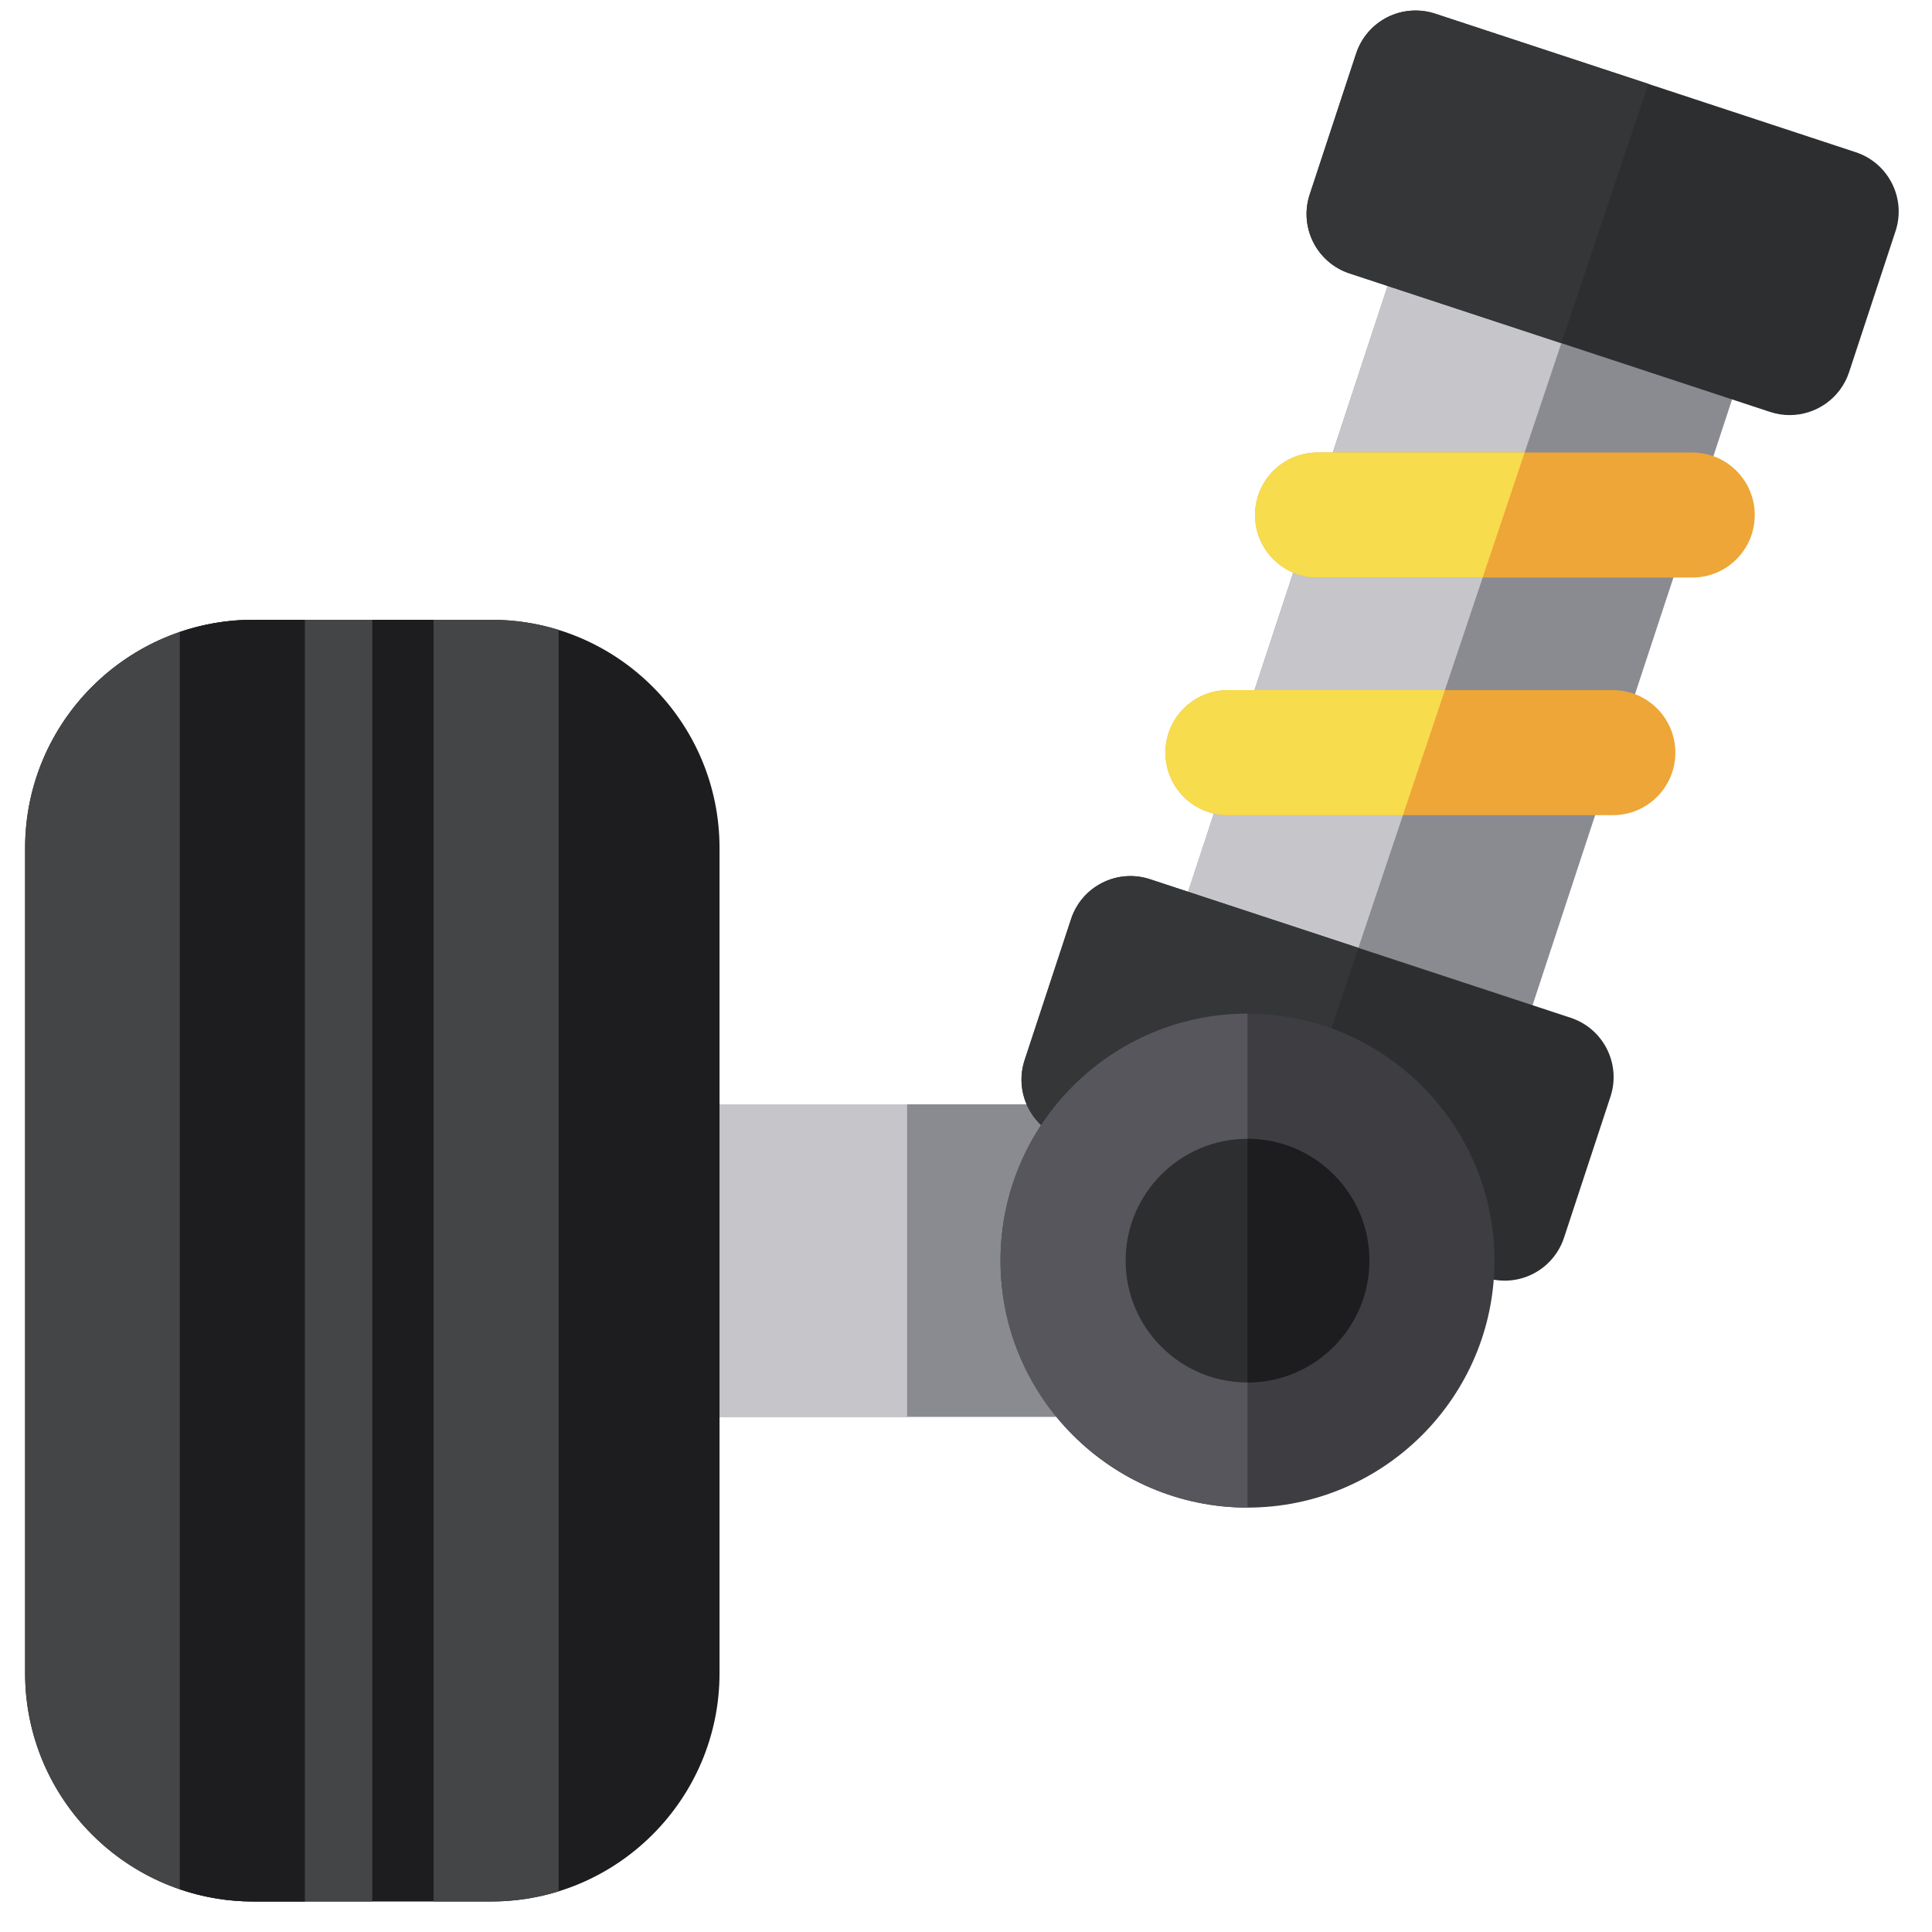 <svg width="54" height="54" viewBox="0 0 54 54" fill="none" xmlns="http://www.w3.org/2000/svg">
<g id="suspension-svgrepo-com 2" clip-path="url(#clip0_1492_1801)">
<path id="Vector" d="M47.846 7.297L41.538 5.22C41.098 5.075 40.618 5.111 40.204 5.32C39.791 5.528 39.476 5.893 39.331 6.333L32.661 26.585C32.359 27.502 32.858 28.49 33.775 28.792L40.082 30.869C40.26 30.928 40.444 30.957 40.629 30.957C40.9 30.957 41.169 30.894 41.416 30.77C41.83 30.561 42.144 30.196 42.289 29.756L48.959 9.504C49.261 8.587 48.762 7.599 47.846 7.297Z" fill="#8A8A91"/>
<path id="Vector_2" d="M44.752 6.279L41.538 5.22C41.098 5.075 40.618 5.111 40.204 5.32C39.791 5.528 39.476 5.893 39.331 6.333L32.661 26.585C32.359 27.502 32.858 28.49 33.775 28.792L36.855 29.806L44.752 6.279Z" fill="#C6C5CA"/>
<path id="Vector_3" d="M31.027 30.866H19.681C18.985 30.866 18.42 31.648 18.42 32.613V37.856C18.42 38.821 18.985 39.603 19.681 39.603H31.027C31.723 39.603 32.287 38.821 32.287 37.856V32.613C32.287 31.648 31.723 30.866 31.027 30.866Z" fill="#8A8A91"/>
<path id="Vector_4" d="M25.354 30.866H19.681C18.985 30.866 18.42 31.648 18.42 32.613V37.856C18.42 38.821 18.985 39.603 19.681 39.603H25.354V30.866Z" fill="#C6C5CA"/>
<path id="Vector_5" d="M13.732 17.323H7.081C3.564 17.323 0.702 20.184 0.702 23.701V46.768C0.702 50.285 3.564 53.147 7.081 53.147H13.732C17.249 53.147 20.111 50.285 20.111 46.768V23.701C20.111 20.184 17.249 17.323 13.732 17.323Z" fill="#1D1D1F"/>
<path id="Vector_6" d="M10.406 17.323H7.081C3.564 17.323 0.702 20.184 0.702 23.701V46.768C0.702 50.285 3.564 53.147 7.081 53.147H10.406V17.323Z" fill="#444547"/>
<path id="Vector_7" d="M43.9 28.447L32.143 24.575C31.226 24.272 30.239 24.771 29.937 25.688L28.639 29.629C28.337 30.545 28.835 31.533 29.752 31.835L41.508 35.707C41.687 35.766 41.871 35.795 42.055 35.795C42.326 35.795 42.596 35.732 42.842 35.608C43.256 35.399 43.57 35.034 43.715 34.594L45.013 30.653C45.315 29.736 44.816 28.748 43.9 28.447Z" fill="#2D2E30"/>
<g id="Group">
<path id="Vector_8" d="M47.299 16.143H36.826C35.861 16.143 35.079 15.361 35.079 14.396C35.079 13.43 35.861 12.648 36.826 12.648H47.299C48.264 12.648 49.046 13.43 49.046 14.396C49.046 15.361 48.264 16.143 47.299 16.143Z" fill="#EDA637"/>
<path id="Vector_9" d="M46.023 22.508C45.751 22.683 45.427 22.784 45.079 22.784H34.322C33.357 22.784 32.574 22.002 32.574 21.037C32.574 20.072 33.357 19.289 34.322 19.289H45.079C46.044 19.289 46.827 20.072 46.827 21.037C46.827 21.654 46.506 22.197 46.023 22.508Z" fill="#EDA637"/>
</g>
<path id="Vector_10" d="M5.026 17.664V52.805C5.671 53.026 6.362 53.147 7.081 53.147H8.521V17.323H7.081C6.362 17.323 5.671 17.444 5.026 17.664Z" fill="#1D1D1F"/>
<path id="Vector_11" d="M12.118 17.323V53.147H13.732C14.386 53.147 15.018 53.047 15.613 52.864V17.606C15.018 17.422 14.387 17.323 13.732 17.323H12.118Z" fill="#444547"/>
<g id="Group_2">
<path id="Vector_12" d="M40.386 19.289H34.322C33.357 19.289 32.574 20.072 32.574 21.037C32.574 22.002 33.357 22.784 34.322 22.784H39.213L40.386 19.289Z" fill="#F7DC4D"/>
<path id="Vector_13" d="M36.826 12.648C35.861 12.648 35.079 13.431 35.079 14.396C35.079 15.361 35.861 16.143 36.826 16.143H41.441L42.615 12.648L36.826 12.648Z" fill="#F7DC4D"/>
</g>
<path id="Vector_14" d="M37.968 26.493L32.144 24.575C31.227 24.272 30.239 24.771 29.937 25.688L28.64 29.629C28.337 30.545 28.836 31.533 29.753 31.835L35.535 33.74L37.968 26.493Z" fill="#343638"/>
<path id="Vector_15" d="M51.868 4.254L40.112 0.382C39.671 0.237 39.191 0.273 38.778 0.481C38.364 0.69 38.05 1.055 37.905 1.495L36.607 5.436C36.305 6.352 36.803 7.34 37.72 7.642L49.476 11.514C49.658 11.574 49.842 11.602 50.023 11.602C50.757 11.602 51.441 11.136 51.683 10.401L52.981 6.46C53.283 5.544 52.785 4.556 51.868 4.254Z" fill="#2D2E30"/>
<path id="Vector_16" d="M40.112 0.382C39.671 0.237 39.191 0.273 38.778 0.481C38.364 0.69 38.05 1.055 37.905 1.495L36.607 5.436C36.305 6.352 36.803 7.34 37.72 7.642L43.64 9.592L46.073 2.345L40.112 0.382Z" fill="#343638"/>
<path id="Vector_17" d="M34.868 40.39C37.716 40.39 40.024 38.082 40.024 35.234C40.024 32.387 37.716 30.079 34.868 30.079C32.021 30.079 29.713 32.387 29.713 35.234C29.713 38.082 32.021 40.39 34.868 40.39Z" fill="#1D1D1F"/>
<path id="Vector_18" d="M29.713 35.235C29.713 38.082 32.021 40.39 34.868 40.39V30.08C32.021 30.079 29.713 32.388 29.713 35.235Z" fill="#2D2E30"/>
<path id="Vector_19" d="M34.868 42.138C31.062 42.138 27.965 39.041 27.965 35.235C27.965 31.429 31.062 28.332 34.868 28.332C38.674 28.332 41.771 31.429 41.771 35.235C41.771 39.041 38.674 42.138 34.868 42.138ZM34.868 31.828C32.989 31.828 31.46 33.356 31.46 35.235C31.46 37.114 32.989 38.643 34.868 38.643C36.747 38.643 38.276 37.114 38.276 35.235C38.276 33.356 36.747 31.828 34.868 31.828Z" fill="#3E3E42"/>
<path id="Vector_20" d="M34.868 42.138V38.643C32.989 38.643 31.46 37.114 31.46 35.235C31.46 33.356 32.989 31.828 34.868 31.828V28.332C31.062 28.332 27.965 31.429 27.965 35.235C27.965 39.041 31.062 42.138 34.868 42.138Z" fill="#57565C"/>
</g>
<defs>
<clipPath id="clip0_1492_1801">
<rect width="52.853" height="52.853" fill="white" transform="translate(0.459 0.294)"/>
</clipPath>
</defs>
</svg>

